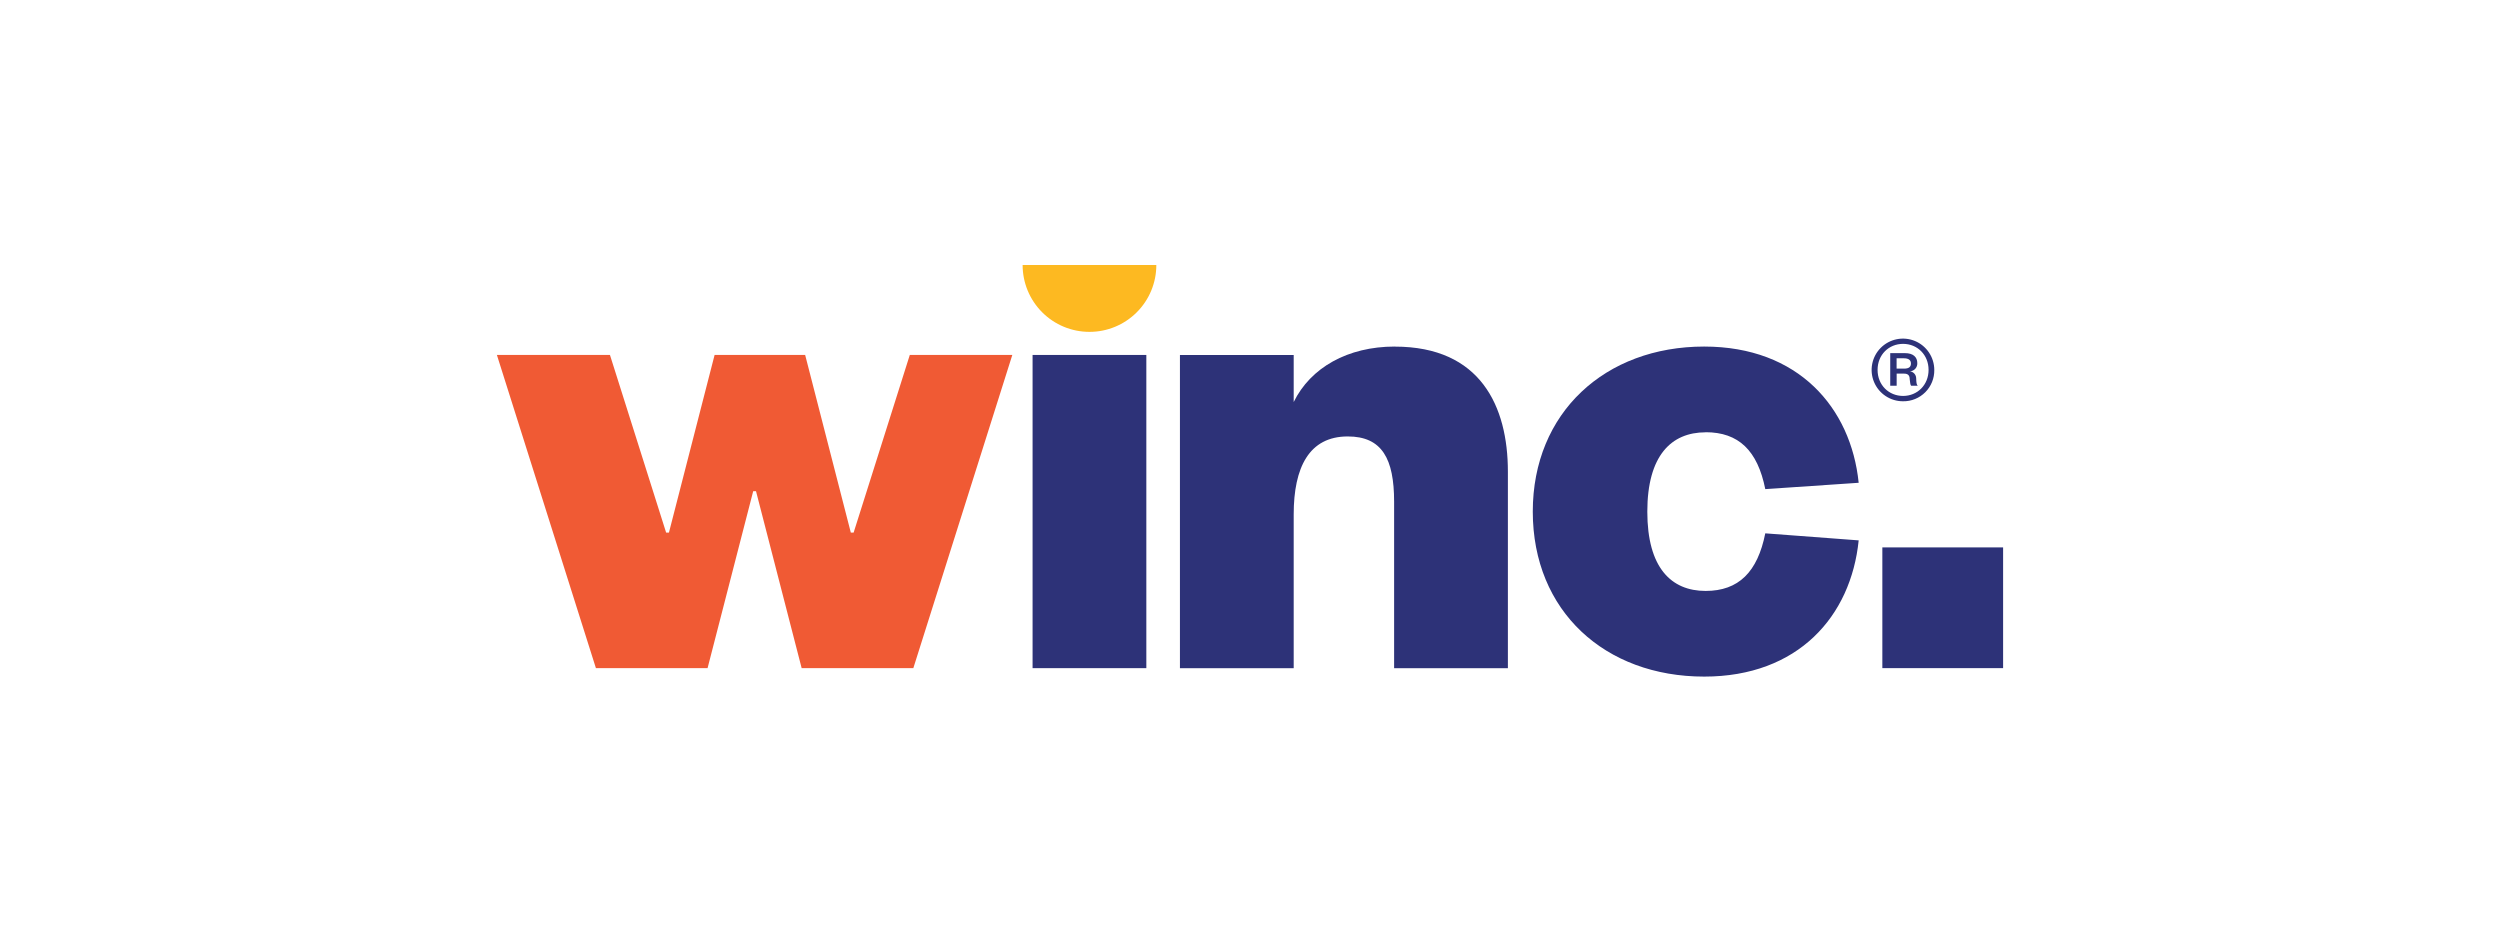 <svg width="161" height="61" viewBox="0 0 161 61" fill="none" xmlns="http://www.w3.org/2000/svg">
<g clip-path="url(#clip0_2241_4923)">
<path d="M73.824 22.859H66.498V43.029H73.824V22.859Z" fill="#2D3278"/>
<path d="M109.841 27.835C111.965 27.835 113.187 29.012 113.684 31.499L119.699 31.091C119.203 26.252 115.81 22.318 109.75 22.318C103.374 22.318 98.711 26.569 98.711 32.946C98.711 39.367 103.369 43.573 109.75 43.573C115.804 43.573 119.203 39.684 119.699 34.8L113.684 34.347C113.187 36.84 111.965 38.056 109.841 38.056C107.625 38.056 106.087 36.563 106.087 32.952C106.087 29.339 107.631 27.841 109.841 27.841" fill="#2D3278"/>
<path d="M58.591 22.859L54.973 34.301H54.793L51.852 22.859H46.02L43.079 34.301H42.899L39.281 22.859H32L38.377 43.029H45.567L48.506 31.633H48.687L51.627 43.029H58.818L65.193 22.859H58.591Z" fill="#F05A34"/>
<path d="M129.002 35.251H121.223V43.029H129.002V35.251Z" fill="#2D3278"/>
<path d="M89.826 22.318C86.795 22.318 84.399 23.675 83.314 25.891V22.861H75.988V43.03H83.314V33.126C83.314 30.097 84.309 28.107 86.795 28.107C89.011 28.107 89.781 29.554 89.781 32.313V43.03H97.108V30.372C97.108 26.165 95.344 22.322 89.827 22.322" fill="#2D3278"/>
<path d="M70.163 21.372C70.729 21.373 71.288 21.261 71.811 21.045C72.333 20.829 72.807 20.512 73.207 20.112C73.607 19.712 73.924 19.238 74.14 18.716C74.356 18.193 74.468 17.634 74.467 17.068H65.857C65.857 17.634 65.968 18.194 66.184 18.716C66.401 19.239 66.718 19.713 67.118 20.113C67.518 20.513 67.993 20.83 68.515 21.046C69.038 21.262 69.598 21.373 70.163 21.372Z" fill="#FDB921"/>
<path d="M122.558 25.842C122.159 25.844 121.768 25.727 121.435 25.506C121.102 25.286 120.842 24.971 120.688 24.602C120.534 24.234 120.493 23.828 120.57 23.436C120.647 23.044 120.838 22.684 121.12 22.401C121.402 22.118 121.762 21.925 122.153 21.846C122.545 21.767 122.951 21.807 123.32 21.959C123.69 22.112 124.005 22.371 124.227 22.703C124.449 23.035 124.568 23.425 124.568 23.825C124.572 24.09 124.523 24.354 124.424 24.6C124.325 24.846 124.177 25.07 123.99 25.258C123.802 25.446 123.579 25.595 123.333 25.695C123.087 25.796 122.824 25.846 122.558 25.842ZM122.558 22.145C121.64 22.145 120.916 22.845 120.916 23.821C120.916 24.797 121.64 25.498 122.558 25.498C123.477 25.498 124.2 24.793 124.2 23.821C124.2 22.849 123.477 22.145 122.558 22.145ZM123.075 24.843C123.028 24.786 123.006 24.636 122.983 24.407C122.983 24.17 122.865 24.062 122.627 24.062H122.145V24.843H121.731V22.742H122.681C123.209 22.742 123.474 22.995 123.474 23.384C123.481 23.517 123.435 23.648 123.346 23.747C123.257 23.846 123.132 23.906 122.999 23.913C123.107 23.926 123.207 23.977 123.281 24.057C123.354 24.137 123.397 24.241 123.401 24.349C123.413 24.659 123.424 24.762 123.504 24.843H123.075ZM122.615 23.74C122.925 23.74 123.064 23.637 123.064 23.408C123.064 23.201 122.925 23.074 122.615 23.074H122.141V23.74H122.615Z" fill="#2D3278"/>
</g>
<defs>
<clipPath id="clip0_2241_4923">
<rect width="97" height="26.503" fill="white" transform="translate(32 17.068)"/>
</clipPath>
</defs>
</svg>
